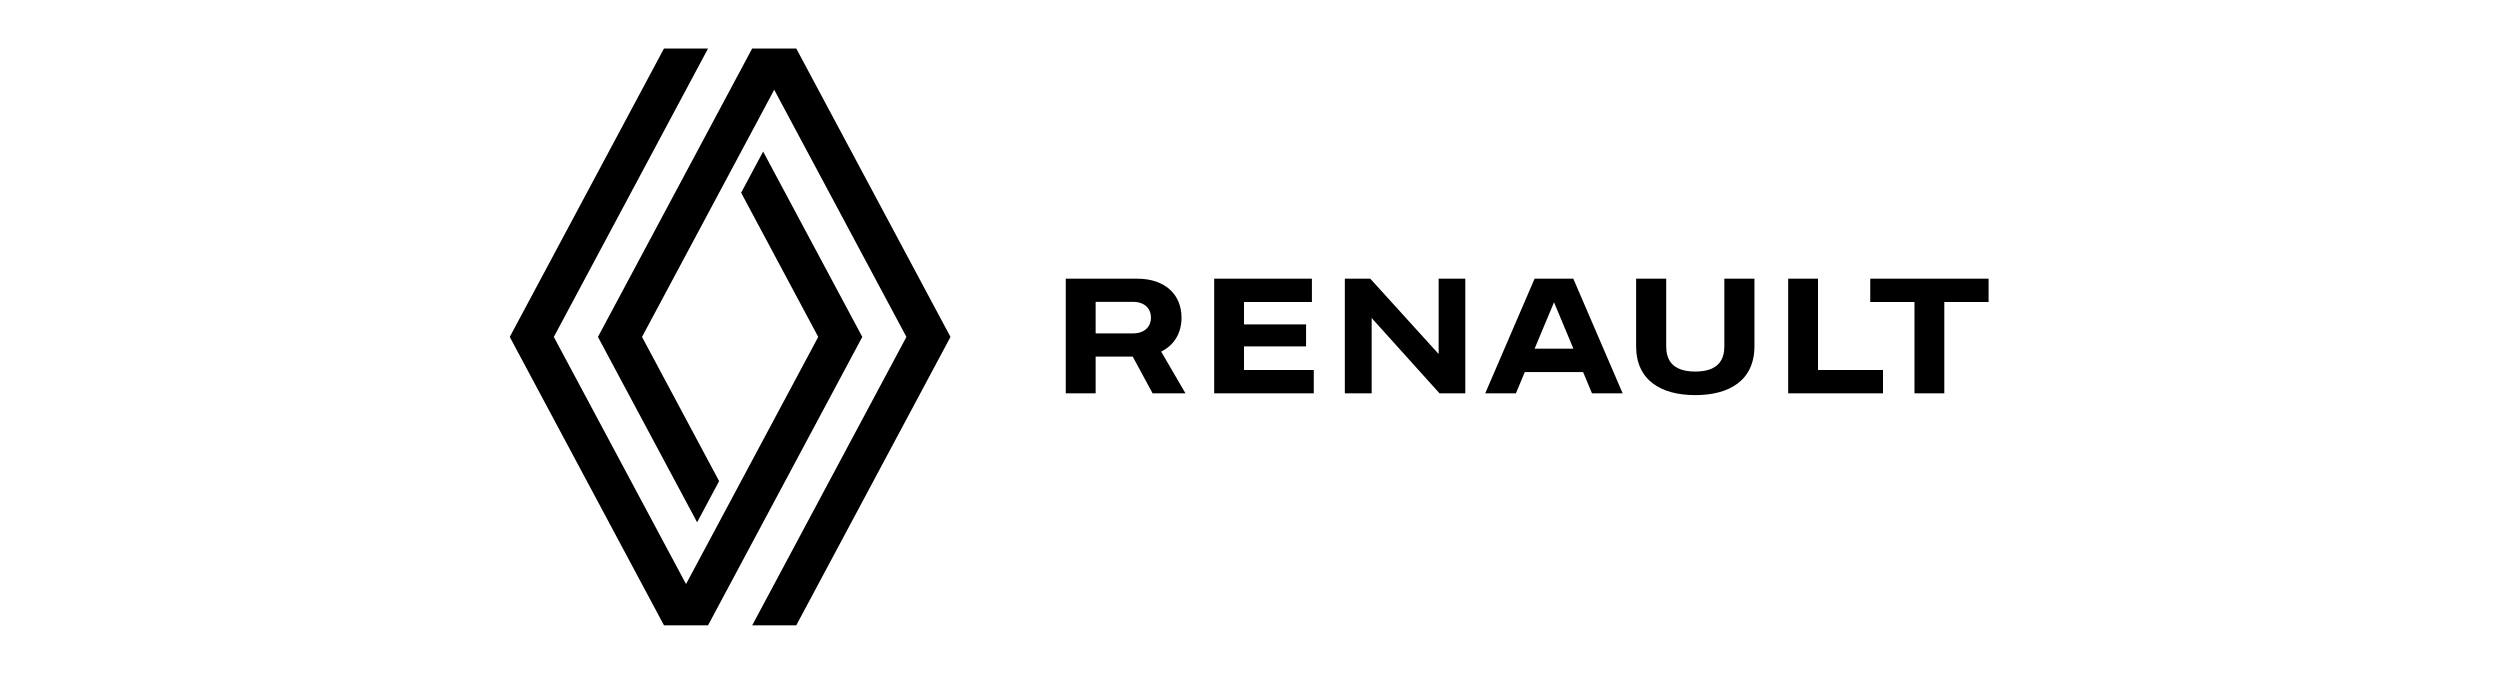 <svg width="5264" height="1418" viewBox="0 0 5264 1418" fill="none" xmlns="http://www.w3.org/2000/svg">
<path d="M2423.44 668.826C2423.44 687.879 2410.14 701.972 2385.45 701.972H2306.98V635.568H2385.45C2410.14 635.568 2423.44 649.66 2423.44 668.713M2496.16 828.242L2444.97 740.304C2473.05 726.55 2487.82 700.394 2487.82 668.826C2487.82 621.588 2454.89 586.751 2393.9 586.751H2244.07V828.242H2306.98V750.902H2385.11L2426.93 828.242H2496.16ZM3312.97 734.216L3272.16 636.47L3231.23 734.216H3312.97ZM3333.49 783.371H3210.6L3191.88 828.242H3127.28L3231.23 586.751H3312.74L3416.69 828.242H3352.09L3333.37 783.371H3333.49ZM3569.57 831.963C3640.59 831.963 3694.15 801.635 3694.15 728.917V586.751H3630.78V728.917C3630.78 753.382 3621.77 782.357 3569.57 782.357C3517.37 782.357 3508.35 753.495 3508.35 728.917V586.751H3444.99V728.917C3444.99 801.635 3498.54 831.963 3569.57 831.963ZM3029.2 586.751V745.377L2885.23 586.751H2831.68V828.242H2888.16V669.615L3031.11 828.242H3085.34V586.751H3029.2ZM2619.38 729.368H2750.05V683.032H2619.38V635.906H2762.34V586.751H2556.59V828.242H2766.29V779.087H2619.38V729.368ZM3827.97 586.751H3765.17V828.242H3964.84V779.087H3827.97V586.751ZM4187.16 586.751V635.906H4093.93V828.242H4031.13V635.906H3938V586.751H4187.16ZM1676.53 102.189H1583.74L1259.05 709.413L1467.85 1099.72L1514.18 1013.02L1351.84 709.413L1630.19 189L1908.55 709.413L1583.86 1316.64H1676.64L2001.34 709.413L1676.64 102.189H1676.53ZM1815.65 709.413L1490.85 1316.64H1398.06L1073.37 709.413L1398.06 102.189H1490.85L1166.15 709.413L1444.51 1229.83L1722.87 709.413L1560.52 405.801L1606.86 319.103L1815.65 709.413Z" fill="black"/>
</svg>

